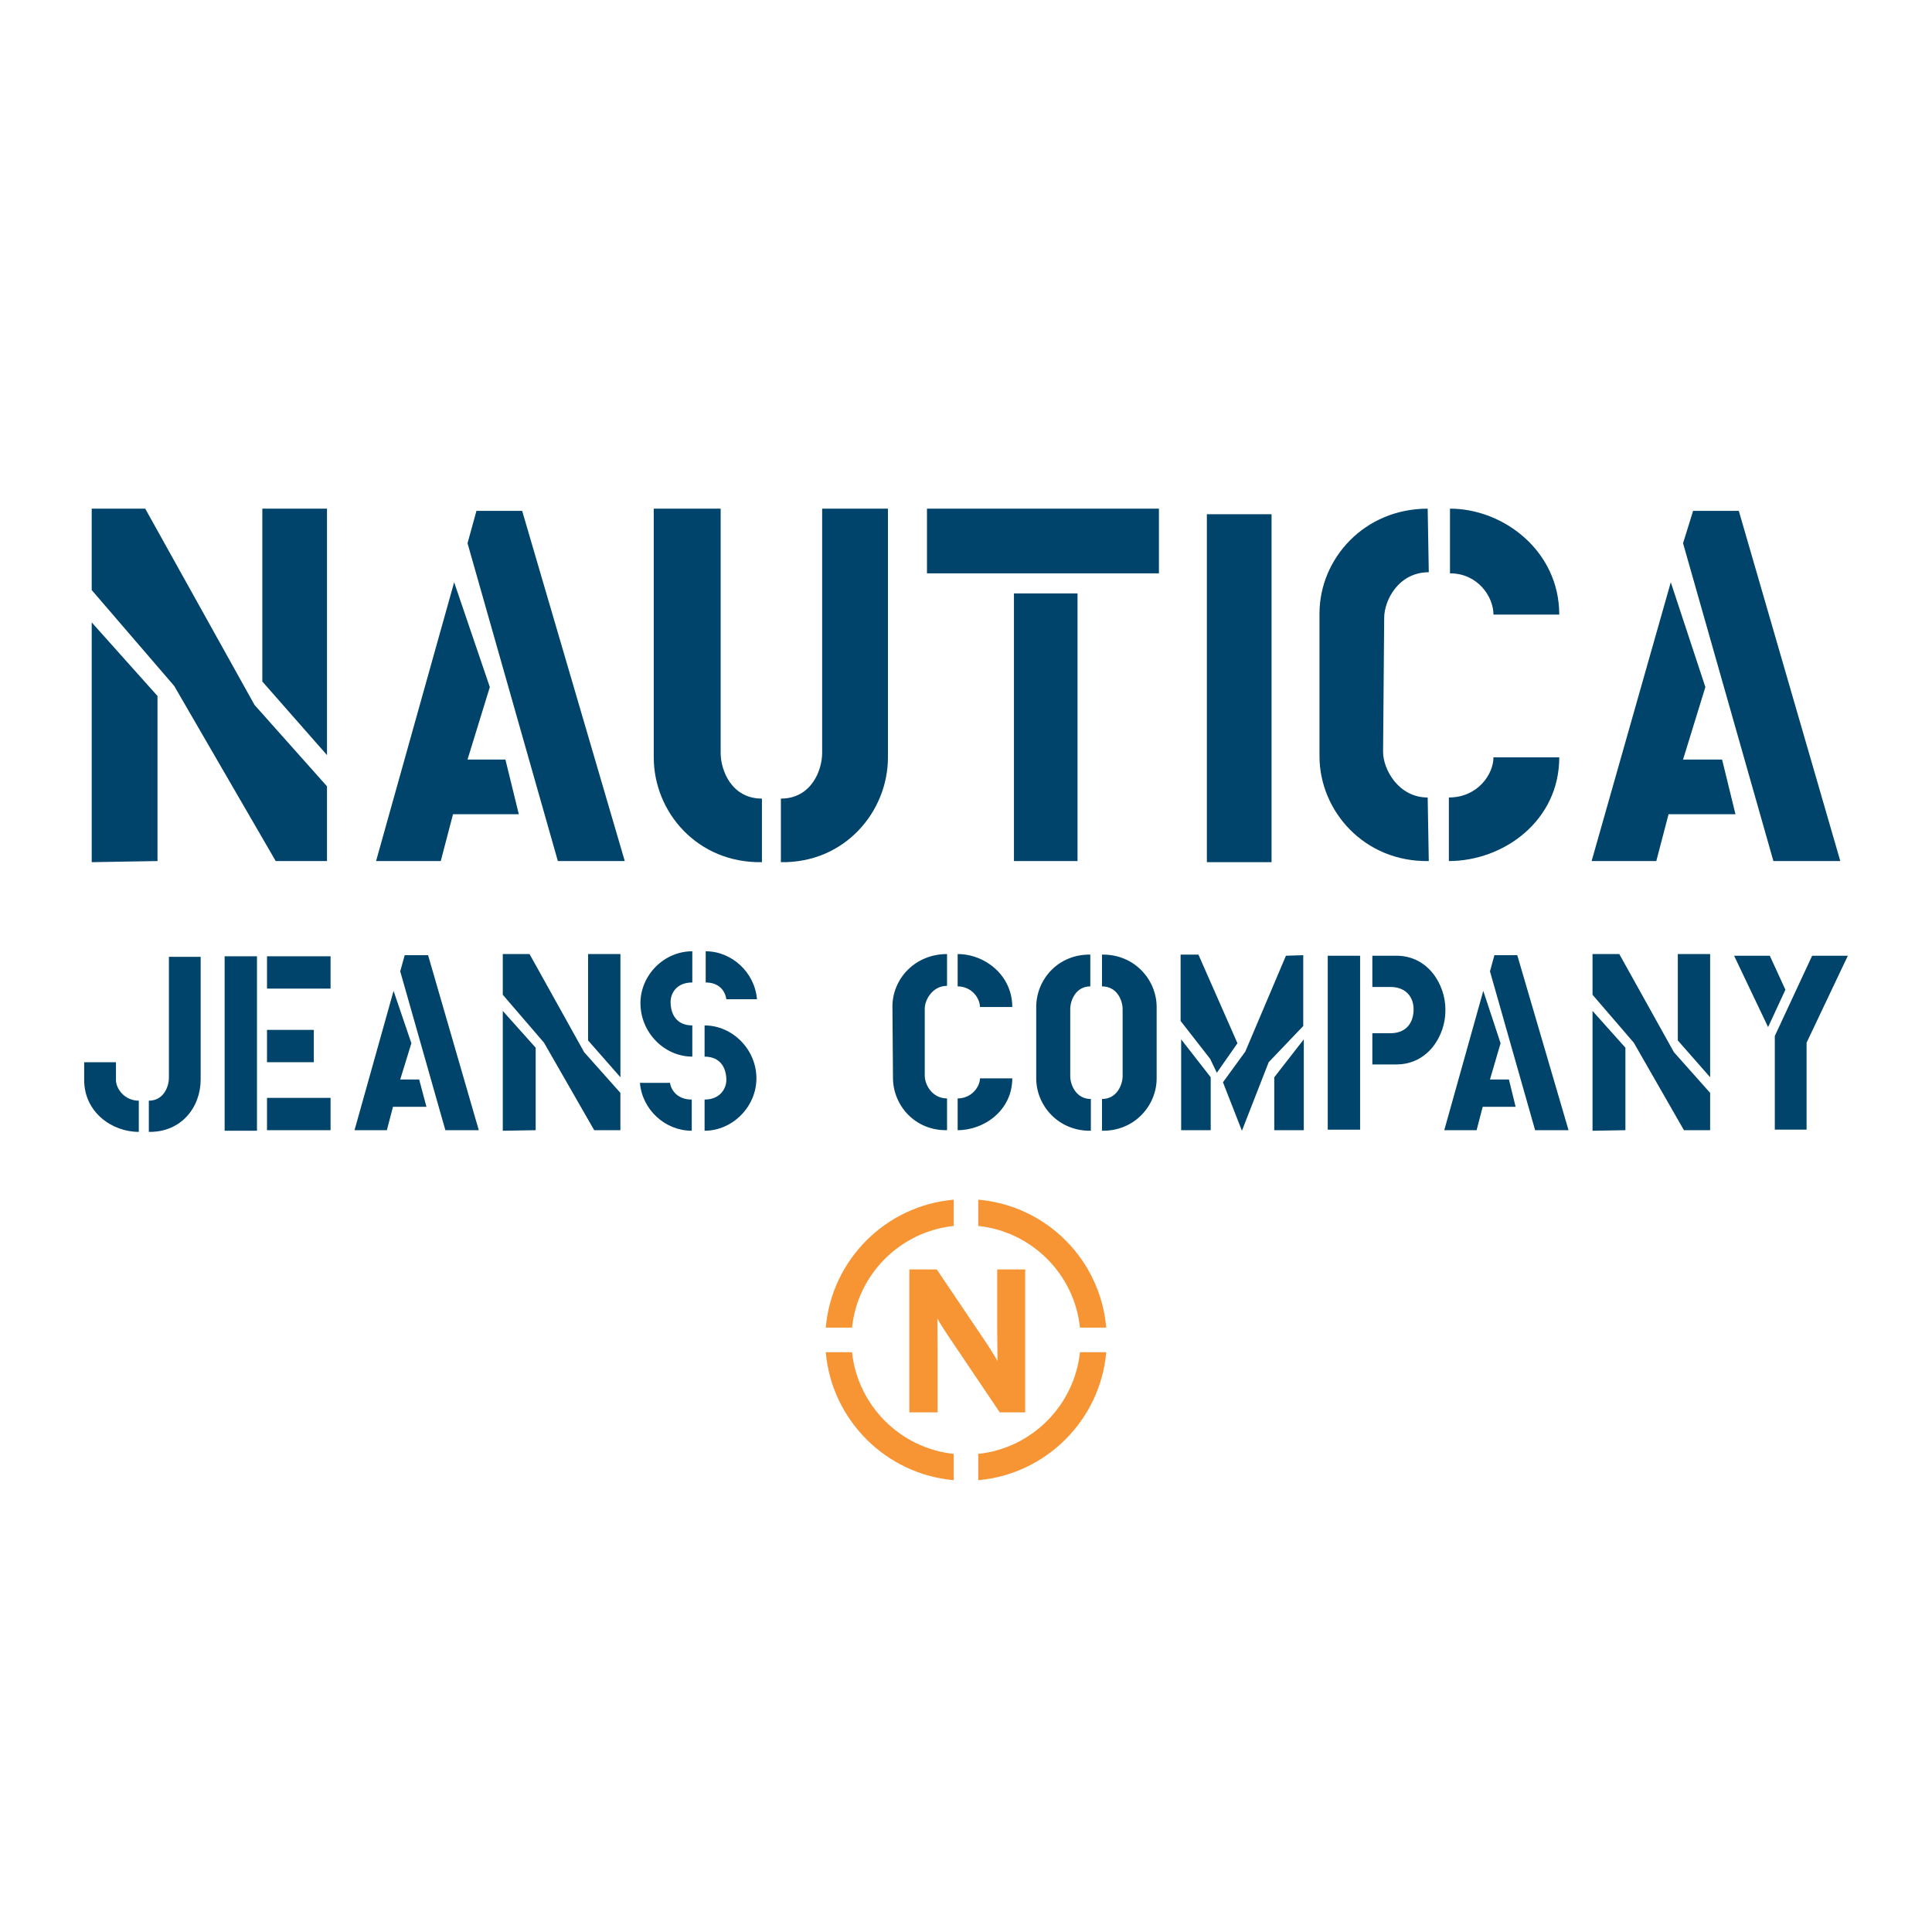 <?xml version="1.0" encoding="utf-8"?>
<!-- Generator: Adobe Illustrator 13.0.0, SVG Export Plug-In . SVG Version: 6.00 Build 14948)  -->
<!DOCTYPE svg PUBLIC "-//W3C//DTD SVG 1.0//EN" "http://www.w3.org/TR/2001/REC-SVG-20010904/DTD/svg10.dtd">
<svg version="1.0" id="Layer_1" xmlns="http://www.w3.org/2000/svg" xmlns:xlink="http://www.w3.org/1999/xlink" x="0px" y="0px"
	 width="192.756px" height="192.756px" viewBox="0 0 192.756 192.756" enable-background="new 0 0 192.756 192.756"
	 xml:space="preserve">
<g>
	<polygon fill-rule="evenodd" clip-rule="evenodd" fill="#FFFFFF" points="0,0 192.756,0 192.756,192.756 0,192.756 0,0 	"/>
	<path fill-rule="evenodd" clip-rule="evenodd" fill="#00446C" d="M26.172,67.994V50.749h6.453v24.588L26.172,67.994L26.172,67.994z
		 M27.507,85.907L17.382,68.439l-8.233-9.569v-8.122h5.34l10.904,19.582l7.232,8.122v7.455H27.507L27.507,85.907z M15.714,85.907
		l-6.564,0.111V62.097l6.564,7.343v16.578V85.907L15.714,85.907z"/>
	<path fill-rule="evenodd" clip-rule="evenodd" fill="#00446C" d="M55.657,85.907l-9.012-31.709l0.89-3.227h4.562l10.236,34.936
		H55.657L55.657,85.907z M45.198,81.234l-1.223,4.673h-6.454l7.789-27.815L48.87,68.55l-2.226,7.232h3.782l1.336,5.452H45.198
		L45.198,81.234z"/>
	<path fill-rule="evenodd" clip-rule="evenodd" fill="#00446C" d="M77.909,86.019v-6.342c3.004,0,4.117-2.781,4.117-4.562V50.749
		h6.564V75.56C88.589,81.012,84.25,86.129,77.909,86.019L77.909,86.019z M65.225,75.56V50.749H71.9v24.366
		c0,1.78,1.113,4.562,4.117,4.562v6.342C69.564,86.129,65.225,81.012,65.225,75.56L65.225,75.56z"/>
	<path fill-rule="evenodd" clip-rule="evenodd" fill="#00446C" d="M101.162,59.205h6.342v26.703h-6.342V59.205L101.162,59.205z
		 M92.484,50.749h23.142v6.453H92.484V50.749L92.484,50.749z"/>
	<polygon fill-rule="evenodd" clip-rule="evenodd" fill="#00446C" points="120.41,51.305 126.863,51.305 126.863,86.019 
		120.41,86.019 120.41,51.305 	"/>
	<path fill-rule="evenodd" clip-rule="evenodd" fill="#00446C" d="M149.004,61.318c0-1.78-1.558-4.117-4.339-4.117v-6.453
		c5.341,0,10.903,4.228,10.903,10.569H149.004L149.004,61.318z M155.568,75.449v0.111c0,6.342-5.562,10.347-11.014,10.347v-6.342
		c2.892,0,4.449-2.336,4.449-4.005h6.564V75.449L155.568,75.449z M131.646,75.449V61.208c0-5.452,4.452-10.458,10.794-10.458
		l0.11,6.342c-3.003,0-4.449,2.781-4.449,4.562l-0.111,13.351c0,1.78,1.558,4.562,4.45,4.562l0.11,6.342
		C136.099,86.019,131.646,80.9,131.646,75.449L131.646,75.449z"/>
	<path fill-rule="evenodd" clip-rule="evenodd" fill="#00446C" d="M176.932,85.907l-9.013-31.709l1.001-3.227h4.562l10.125,34.936
		H176.932L176.932,85.907z M166.473,81.234l-1.224,4.673h-6.453l7.899-27.815l3.449,10.458l-2.226,7.232h3.895l1.335,5.452H166.473
		L166.473,81.234z"/>
	<path fill-rule="evenodd" clip-rule="evenodd" fill="#F79434" d="M99.746,140.912l-5.241-7.777
		c-0.341-0.537-0.819-1.24-0.988-1.607c0,0.508,0.029,2.312,0.029,3.1v6.285h-2.819v-14.26h2.734l5.072,7.523
		c0.339,0.537,0.79,1.242,0.987,1.607c0-0.508-0.028-2.311-0.028-3.1v-6.031h2.789v14.26H99.746L99.746,140.912z"/>
	<path fill-rule="evenodd" clip-rule="evenodd" fill="#F79434" d="M97.603,145.055v2.621c6.766-0.592,12.176-6.002,12.768-12.768
		h-2.621C107.186,140.236,102.931,144.492,97.603,145.055L97.603,145.055z"/>
	<path fill-rule="evenodd" clip-rule="evenodd" fill="#F79434" d="M107.749,132.459h2.621c-0.592-6.793-5.975-12.176-12.768-12.768
		v2.621C102.931,122.877,107.186,127.104,107.749,132.459L107.749,132.459z"/>
	<path fill-rule="evenodd" clip-rule="evenodd" fill="#F79434" d="M95.153,122.312v-2.621c-6.765,0.592-12.176,5.975-12.768,12.768
		h2.622C85.57,127.104,89.825,122.877,95.153,122.312L95.153,122.312z"/>
	<path fill-rule="evenodd" clip-rule="evenodd" fill="#F79434" d="M85.007,134.908h-2.622c0.592,6.766,6.003,12.176,12.768,12.768
		v-2.621C89.825,144.492,85.57,140.236,85.007,134.908L85.007,134.908z"/>
	<path fill-rule="evenodd" clip-rule="evenodd" fill="#00446C" d="M14.849,112.928v-3.113c1.502,0,2.003-1.447,2.003-2.281V95.465
		h3.168v12.234C20.021,110.482,18.075,112.982,14.849,112.928L14.849,112.928z M8.398,107.758v-1.781h3.171v1.781
		c0,0.832,0.833,2.057,2.279,2.057v3.113C11.123,112.928,8.398,110.926,8.398,107.758L8.398,107.758z"/>
	<path fill-rule="evenodd" clip-rule="evenodd" fill="#00446C" d="M26.639,95.409h6.341v3.224h-6.341V95.409L26.639,95.409z
		 M26.639,102.752h4.671v3.225h-4.671V102.752L26.639,102.752z M22.412,95.409h3.226v17.405h-3.226V95.409L22.412,95.409z
		 M26.639,109.535h6.341v3.225h-6.341V109.535L26.639,109.535z"/>
	<path fill-rule="evenodd" clip-rule="evenodd" fill="#00446C" d="M44.435,112.76L39.93,96.91l0.446-1.611h2.334l5.06,17.461H44.435
		L44.435,112.76z M39.208,110.426l-0.611,2.334H35.37l3.896-13.902l1.777,5.227l-1.112,3.615h1.89l0.725,2.727H39.208
		L39.208,110.426z"/>
	<path fill-rule="evenodd" clip-rule="evenodd" fill="#00446C" d="M58.673,103.805v-8.619h3.226v12.292L58.673,103.805
		L58.673,103.805z M59.284,112.76l-5.007-8.73l-4.114-4.783v-4.06h2.67l5.449,9.791l3.615,4.059v3.725H59.284L59.284,112.76z
		 M53.445,112.76l-3.282,0.055v-11.955l3.282,3.67v8.285V112.76L53.445,112.76z"/>
	<path fill-rule="evenodd" clip-rule="evenodd" fill="#00446C" d="M72.468,99.693L72.468,99.693c-0.113-0.779-0.672-1.67-2.061-1.67
		v-3.114c2.613,0,4.896,2.112,5.116,4.784H72.468L72.468,99.693z M63.898,100.082c0-2.781,2.337-5.173,5.174-5.173v3.114
		c-1.612,0-2.167,1.113-2.167,1.945c0,1.17,0.555,2.338,2.167,2.338v3.113C66.29,105.42,63.898,103.029,63.898,100.082
		L63.898,100.082z M70.296,112.814v-3.111c1.611,0,2.172-1.168,2.172-1.945c0-1.17-0.561-2.338-2.172-2.338v-3.113
		c2.782,0,5.172,2.391,5.172,5.281C75.468,110.426,73.078,112.814,70.296,112.814L70.296,112.814z M63.846,108.035h3.001
		c0.113,0.777,0.777,1.668,2.169,1.668v3.111C66.348,112.814,64.067,110.705,63.846,108.035L63.846,108.035z"/>
	<path fill-rule="evenodd" clip-rule="evenodd" fill="#00446C" d="M97.77,100.471c0-0.891-0.836-2.059-2.225-2.059v-3.226
		c2.725,0,5.45,2.115,5.45,5.285H97.77L97.77,100.471z M100.995,107.533v0.055c0,3.17-2.781,5.172-5.45,5.172v-3.17
		c1.389,0,2.225-1.166,2.225-2.002h3.226V107.533L100.995,107.533z M89.092,107.533l-0.054-7.117c0-2.727,2.223-5.23,5.448-5.23
		v3.171c-1.444,0-2.224,1.389-2.224,2.279v6.674c0,0.891,0.724,2.279,2.224,2.279v3.17
		C91.261,112.814,89.092,110.258,89.092,107.533L89.092,107.533z"/>
	<path fill-rule="evenodd" clip-rule="evenodd" fill="#00446C" d="M109.947,112.814v-3.168c1.502,0,2.057-1.445,2.057-2.281v-6.674
		c0-0.887-0.555-2.279-2.057-2.279v-3.17c3.228-0.056,5.452,2.502,5.452,5.229v7.117
		C115.399,110.314,113.175,112.873,109.947,112.814L109.947,112.814z M103.384,107.588v-7.117c0-2.781,2.227-5.285,5.396-5.229v3.17
		c-1.447,0-2.002,1.393-2.002,2.279v6.674c0,0.836,0.555,2.281,2.056,2.281v3.168C105.61,112.873,103.384,110.314,103.384,107.588
		L103.384,107.588z"/>
	<path fill-rule="evenodd" clip-rule="evenodd" fill="#00446C" d="M126.577,105.977l-2.671,6.838l-1.891-4.836l2.226-3.057
		l4.057-9.568l1.727-0.055v7.065L126.577,105.977L126.577,105.977z M127.134,112.76v-5.281l2.946-3.783v9.064H127.134
		L127.134,112.76z M121.405,107.031l-0.669-1.389l-2.947-3.781v-6.619h1.779l3.893,8.842L121.405,107.031L121.405,107.031z
		 M117.844,112.76v-9.064l2.948,3.783v5.281H117.844L117.844,112.76z"/>
	<path fill-rule="evenodd" clip-rule="evenodd" fill="#00446C" d="M139.311,106.199h-2.392v-3.113h1.781
		c1.666,0,2.335-1.113,2.335-2.395c0-1.111-0.669-2.223-2.335-2.223h-1.781v-3.115h2.392c3.227,0,4.896,2.947,4.896,5.338v0.168
		C144.206,103.252,142.537,106.199,139.311,106.199L139.311,106.199z M132.469,95.354h3.229v17.352h-3.229V95.354L132.469,95.354z"
		/>
	<path fill-rule="evenodd" clip-rule="evenodd" fill="#00446C" d="M153.159,112.76l-4.505-15.85l0.444-1.611h2.28l5.116,17.461
		H153.159L153.159,112.76z M147.929,110.426l-0.608,2.334h-3.227l3.893-13.902l1.725,5.227l-1.057,3.615h1.891l0.668,2.727H147.929
		L147.929,110.426z"/>
	<path fill-rule="evenodd" clip-rule="evenodd" fill="#00446C" d="M167.395,103.805v-8.619h3.226v12.292L167.395,103.805
		L167.395,103.805z M168.007,112.76l-5.003-8.73l-4.117-4.783v-4.06h2.671l5.45,9.791l3.612,4.059v3.725H168.007L168.007,112.76z
		 M162.168,112.76l-3.281,0.055v-11.955l3.281,3.67v8.285V112.76L162.168,112.76z"/>
	<path fill-rule="evenodd" clip-rule="evenodd" fill="#00446C" d="M176.403,102.473l-3.392-7.119h3.562l1.557,3.393L176.403,102.473
		L176.403,102.473z M180.243,104.029v8.676h-3.171v-9.342l3.726-8.01h3.562L180.243,104.029L180.243,104.029z"/>
</g>
</svg>
